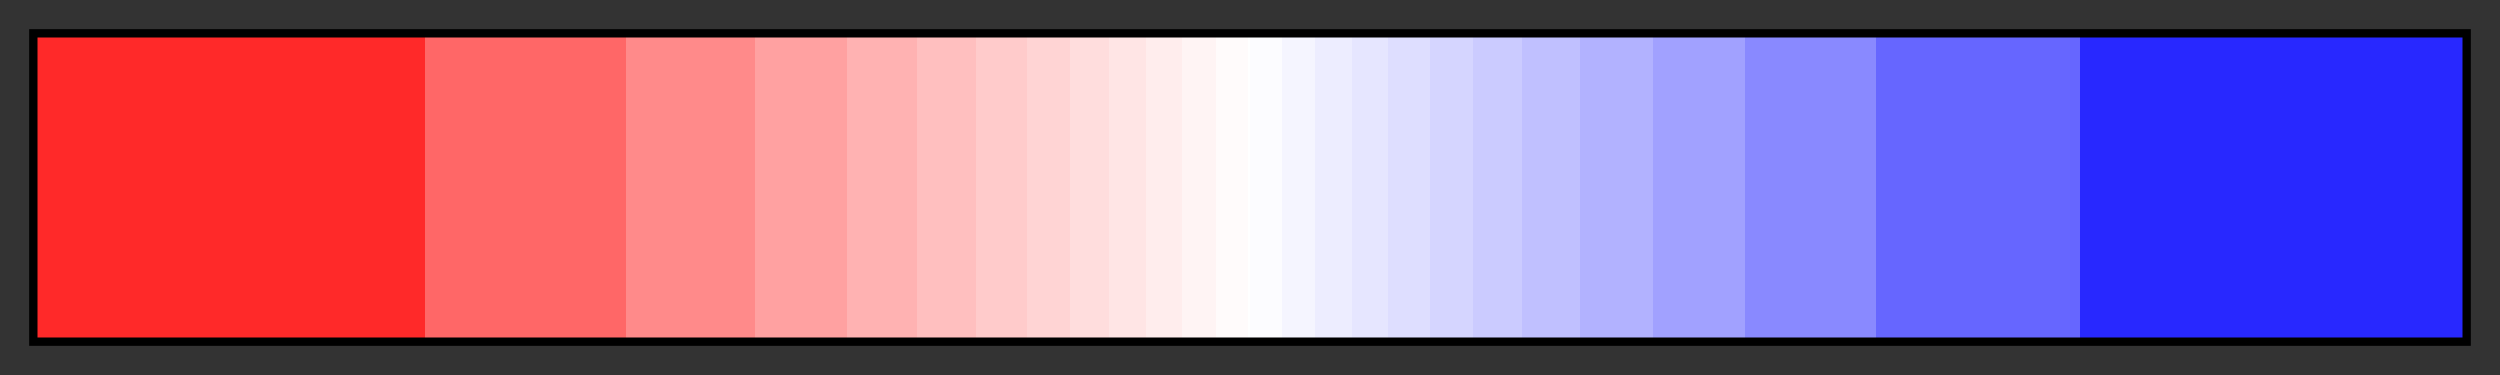 <svg height="45" viewBox="0 0 300 45" width="300" xmlns="http://www.w3.org/2000/svg" xmlns:xlink="http://www.w3.org/1999/xlink"><rect x="0" y="0" width="300" height="45" fill="#333333" stroke="none"/><linearGradient id="a" gradientUnits="objectBoundingBox" spreadMethod="pad" x1="0%" x2="100%" y1="0%" y2="0%"><stop offset="0" stop-color="#ff2929"/><stop offset=".16" stop-color="#ff2929"/><stop offset=".16" stop-color="#ff6767"/><stop offset=".243" stop-color="#ff6767"/><stop offset=".243" stop-color="#ff8a8a"/><stop offset=".296" stop-color="#ff8a8a"/><stop offset=".296" stop-color="#ffa1a1"/><stop offset=".334" stop-color="#ffa1a1"/><stop offset=".334" stop-color="#ffb2b2"/><stop offset=".363" stop-color="#ffb2b2"/><stop offset=".363" stop-color="#ffbfbf"/><stop offset=".387" stop-color="#ffbfbf"/><stop offset=".387" stop-color="#ffcbcb"/><stop offset=".408" stop-color="#ffcbcb"/><stop offset=".408" stop-color="#ffd4d4"/><stop offset=".426" stop-color="#ffd4d4"/><stop offset=".426" stop-color="#fdd"/><stop offset=".442" stop-color="#fdd"/><stop offset=".442" stop-color="#ffe5e5"/><stop offset=".457" stop-color="#ffe5e5"/><stop offset=".457" stop-color="#ffeded"/><stop offset=".472" stop-color="#ffeded"/><stop offset=".472" stop-color="#fff4f4"/><stop offset=".486" stop-color="#fff4f4"/><stop offset=".486" stop-color="#fffbfb"/><stop offset=".499" stop-color="#fffbfb"/><stop offset=".499" stop-color="#fff"/><stop offset=".5" stop-color="#fff"/><stop offset=".5" stop-color="#fcfcff"/><stop offset=".513" stop-color="#fcfcff"/><stop offset=".513" stop-color="#f5f5ff"/><stop offset=".527" stop-color="#f5f5ff"/><stop offset=".527" stop-color="#ededff"/><stop offset=".542" stop-color="#ededff"/><stop offset=".542" stop-color="#e6e6ff"/><stop offset=".557" stop-color="#e6e6ff"/><stop offset=".557" stop-color="#dedeff"/><stop offset=".574" stop-color="#dedeff"/><stop offset=".574" stop-color="#d5d5ff"/><stop offset=".592" stop-color="#d5d5ff"/><stop offset=".592" stop-color="#cbcbff"/><stop offset=".612" stop-color="#cbcbff"/><stop offset=".612" stop-color="#c0c0ff"/><stop offset=".636" stop-color="#c0c0ff"/><stop offset=".636" stop-color="#b2b2ff"/><stop offset=".666" stop-color="#b2b2ff"/><stop offset=".666" stop-color="#a1a1ff"/><stop offset=".704" stop-color="#a1a1ff"/><stop offset=".704" stop-color="#8989ff"/><stop offset=".758" stop-color="#8989ff"/><stop offset=".758" stop-color="#66f"/><stop offset=".842" stop-color="#66f"/><stop offset=".842" stop-color="#2828ff"/><stop offset="1" stop-color="#2828ff"/></linearGradient><path d="m4 4h292v37h-292z" fill="url(#a)" stroke="#000"/></svg>